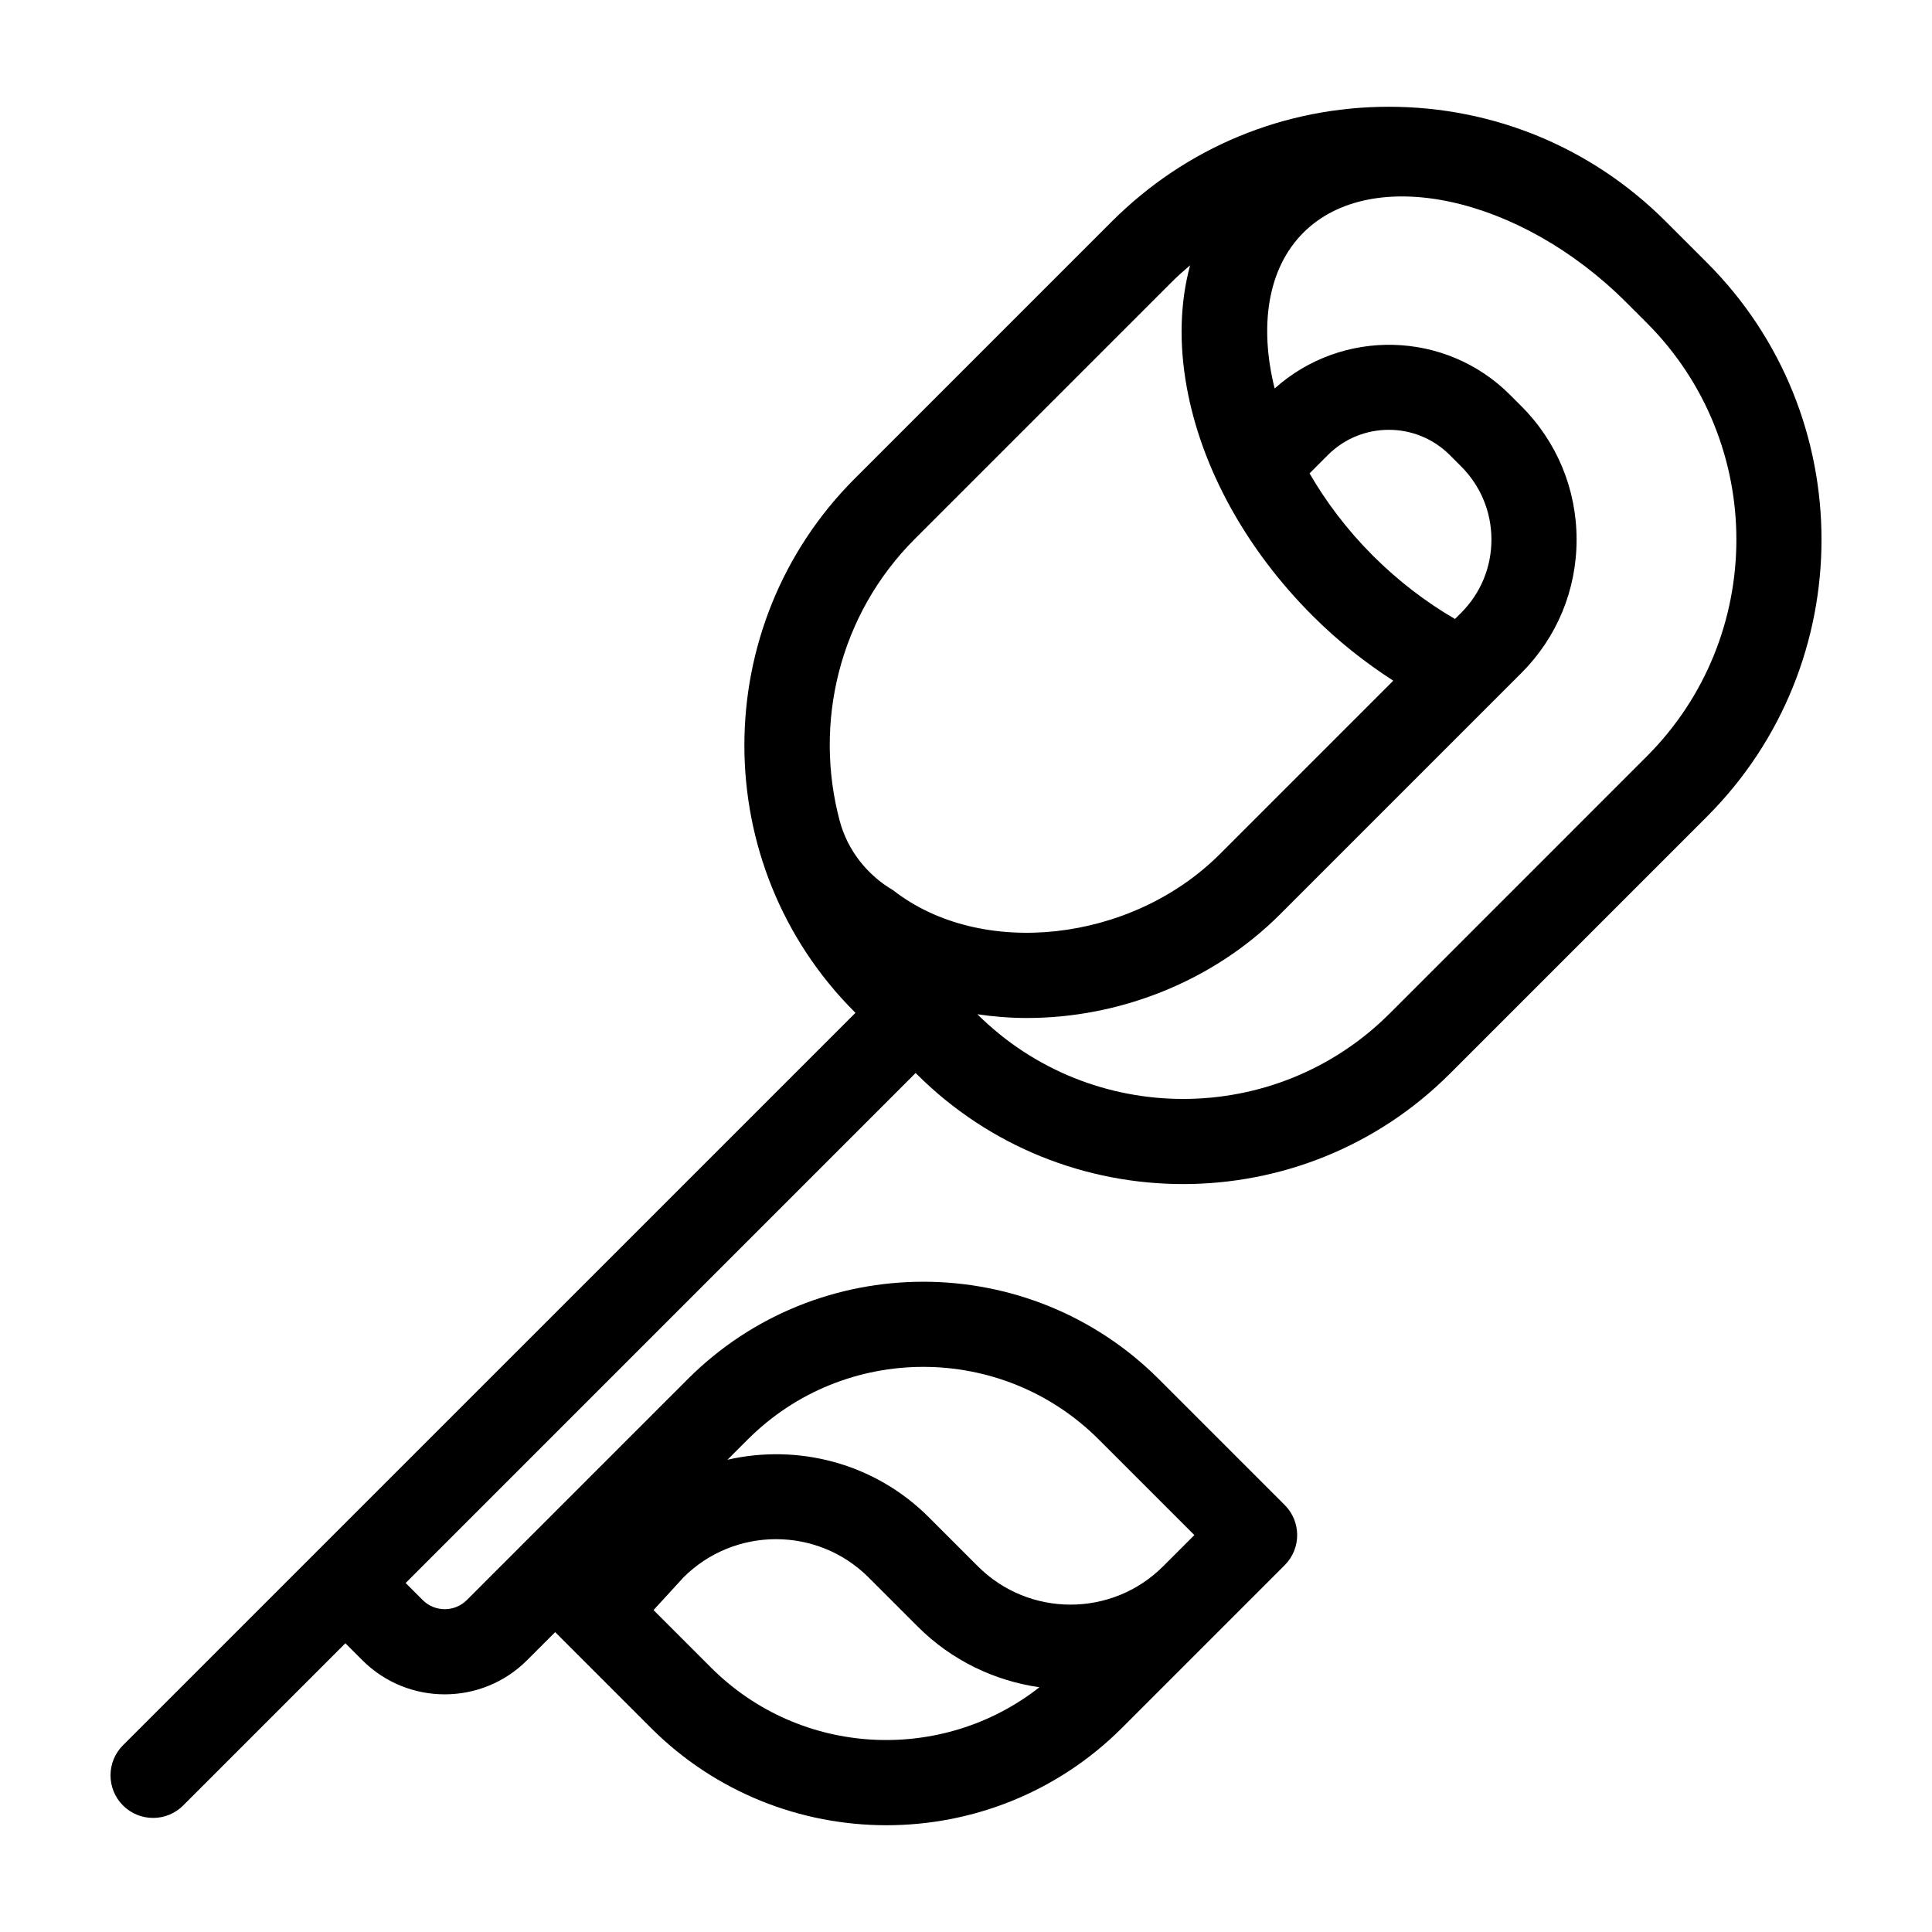 <?xml version="1.0" encoding="UTF-8"?>
<!-- Uploaded to: SVG Repo, www.svgrepo.com, Generator: SVG Repo Mixer Tools -->
<svg fill="#000000" width="800px" height="800px" version="1.1" viewBox="144 144 512 512" xmlns="http://www.w3.org/2000/svg">
 <path d="m184.57 625.77c2.887 0 5.777-1.102 7.977-3.305l42.984-42.984 4.519 4.516c6.012 6.012 13.906 9.02 21.801 9.02 7.894 0 15.789-3.004 21.801-9.012l7.473-7.473 25.352 25.352c17.215 17.219 39.832 25.824 62.445 25.824 22.617 0 45.23-8.609 62.445-25.824l43.09-43.09c4.41-4.402 4.41-11.551 0-15.957l-33.332-33.332c-34.434-34.441-90.465-34.441-124.89 0l-58.531 58.531c-3.223 3.219-8.465 3.219-11.684-0.004l-4.516-4.516 135.15-135.16 0.203 0.203c19.488 19.488 45.082 29.23 70.68 29.23 25.594 0 51.188-9.742 70.676-29.23l68.148-68.148c40.477-40.477 40.477-106.34 0-146.81l-10.906-10.902c-19.602-19.609-45.676-30.406-73.406-30.406s-53.797 10.797-73.406 30.406l-68.141 68.148c-38.977 38.969-38.977 102.38 0 141.36l0.203 0.203-194.11 194.1c-4.41 4.402-4.41 11.551 0 15.957 2.199 2.199 5.094 3.301 7.981 3.301zm157.61-100.31c25.641-25.633 67.344-25.633 92.984 0l25.352 25.352-8.293 8.293c-13.531 13.523-35.543 13.516-49.07-0.012l-13.008-13.008c-14.453-14.453-34.762-19.496-53.359-15.234zm-17.074 36.586c13.539-13.527 35.547-13.531 49.086 0l13.008 13.008c9.062 9.062 20.445 14.383 32.254 16.09-25.781 20.234-63.285 18.523-87.027-5.219l-15.234-15.234zm164.28-356.37c18.184-18.191 57.34-9.758 85.523 18.391l5.492 5.492c31.676 31.68 31.676 83.219 0 114.9l-68.145 68.148c-30.109 30.109-79.055 30.164-109.24 0.18 4.328 0.645 8.73 0.996 13.168 0.992 24.027 0 48.941-9.359 67.051-27.477l63.922-63.922c9.453-9.453 14.656-22.016 14.656-35.379 0-13.367-5.203-25.93-14.652-35.371l-3.004-3.008c-17.109-17.105-44.559-17.629-62.363-1.668-4.094-16.445-1.934-31.746 7.594-41.277zm40.199 102.36c-7.707-4.465-15.133-10.16-21.77-16.797-6.777-6.777-12.375-14.191-16.773-21.793l4.863-4.863c8.902-8.902 23.387-8.902 32.289-0.004l3.004 3.004c5.188 5.188 8.047 12.082 8.047 19.422 0 7.336-2.863 14.234-8.047 19.422zm-163.05 53.516c-6.902-25.824-0.301-54.527 19.922-74.75l68.148-68.148c1.535-1.535 3.152-2.949 4.785-4.344-2.641 9.754-2.992 20.676-0.887 32.312 3.879 21.426 15.723 42.941 33.355 60.574 6.656 6.656 13.84 12.332 21.371 17.195l-45.957 45.957c-23.512 23.508-63.332 27.738-86.535 9.609-6.941-4.055-12.129-10.641-14.203-18.406z"/>
</svg>